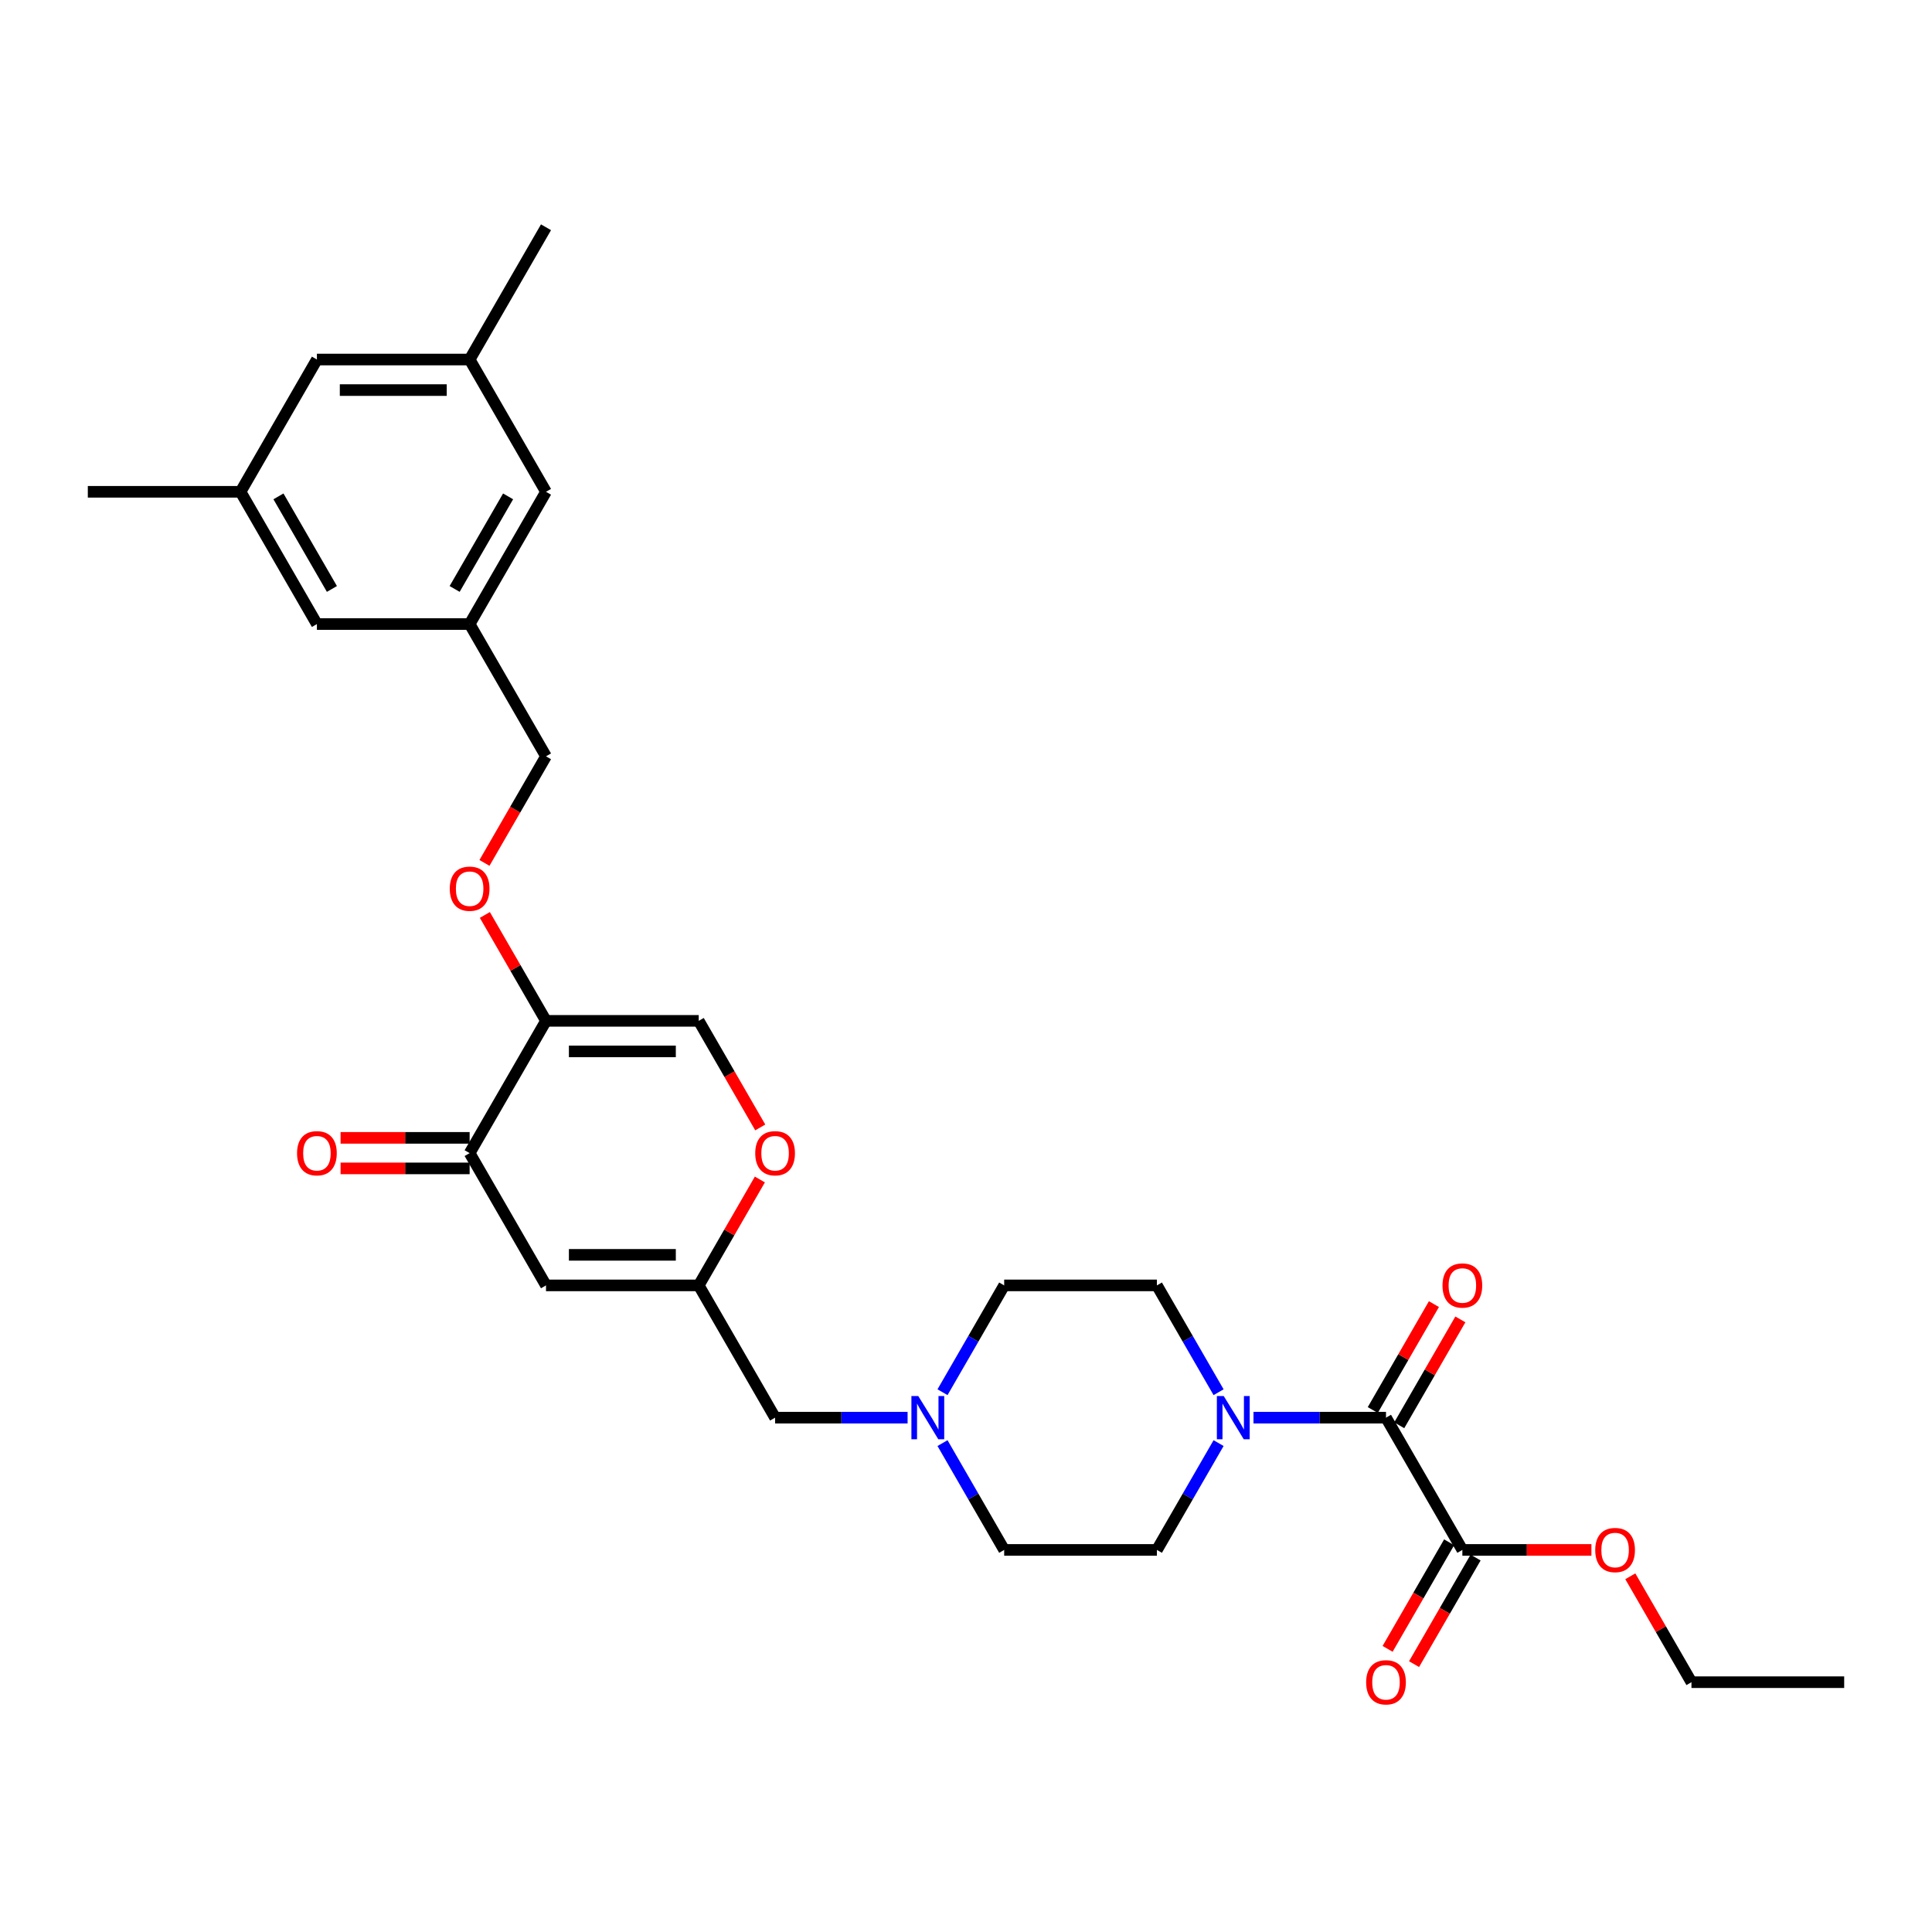 <?xml version='1.0' encoding='iso-8859-1'?>
<svg version='1.1' baseProfile='full'
              xmlns='http://www.w3.org/2000/svg'
                      xmlns:rdkit='http://www.rdkit.org/xml'
                      xmlns:xlink='http://www.w3.org/1999/xlink'
                  xml:space='preserve'
width='1000px' height='1000px' viewBox='0 0 1000 1000'>
<!-- END OF HEADER -->
<rect style='opacity:1.0;fill:#FFFFFF;stroke:none' width='1000' height='1000' x='0' y='0'> </rect>
<path class='bond-0' d='M 630.736,746.948 L 614.775,774.593' style='fill:none;fill-rule:evenodd;stroke:#0000FF;stroke-width:6px;stroke-linecap:butt;stroke-linejoin:miter;stroke-opacity:1' />
<path class='bond-0' d='M 614.775,774.593 L 598.814,802.238' style='fill:none;fill-rule:evenodd;stroke:#000000;stroke-width:6px;stroke-linecap:butt;stroke-linejoin:miter;stroke-opacity:1' />
<path class='bond-1' d='M 648.806,733.778 L 683.099,733.778' style='fill:none;fill-rule:evenodd;stroke:#0000FF;stroke-width:6px;stroke-linecap:butt;stroke-linejoin:miter;stroke-opacity:1' />
<path class='bond-1' d='M 683.099,733.778 L 717.391,733.778' style='fill:none;fill-rule:evenodd;stroke:#000000;stroke-width:6px;stroke-linecap:butt;stroke-linejoin:miter;stroke-opacity:1' />
<path class='bond-2' d='M 630.736,720.608 L 614.775,692.963' style='fill:none;fill-rule:evenodd;stroke:#0000FF;stroke-width:6px;stroke-linecap:butt;stroke-linejoin:miter;stroke-opacity:1' />
<path class='bond-2' d='M 614.775,692.963 L 598.814,665.317' style='fill:none;fill-rule:evenodd;stroke:#000000;stroke-width:6px;stroke-linecap:butt;stroke-linejoin:miter;stroke-opacity:1' />
<path class='bond-3' d='M 724.237,737.73 L 740.061,710.322' style='fill:none;fill-rule:evenodd;stroke:#000000;stroke-width:6px;stroke-linecap:butt;stroke-linejoin:miter;stroke-opacity:1' />
<path class='bond-3' d='M 740.061,710.322 L 755.886,682.914' style='fill:none;fill-rule:evenodd;stroke:#FF0000;stroke-width:6px;stroke-linecap:butt;stroke-linejoin:miter;stroke-opacity:1' />
<path class='bond-3' d='M 710.545,729.825 L 726.369,702.417' style='fill:none;fill-rule:evenodd;stroke:#000000;stroke-width:6px;stroke-linecap:butt;stroke-linejoin:miter;stroke-opacity:1' />
<path class='bond-3' d='M 726.369,702.417 L 742.193,675.009' style='fill:none;fill-rule:evenodd;stroke:#FF0000;stroke-width:6px;stroke-linecap:butt;stroke-linejoin:miter;stroke-opacity:1' />
<path class='bond-4' d='M 717.391,733.778 L 756.917,802.238' style='fill:none;fill-rule:evenodd;stroke:#000000;stroke-width:6px;stroke-linecap:butt;stroke-linejoin:miter;stroke-opacity:1' />
<path class='bond-5' d='M 598.814,665.317 L 519.763,665.317' style='fill:none;fill-rule:evenodd;stroke:#000000;stroke-width:6px;stroke-linecap:butt;stroke-linejoin:miter;stroke-opacity:1' />
<path class='bond-6' d='M 519.763,665.317 L 503.802,692.963' style='fill:none;fill-rule:evenodd;stroke:#000000;stroke-width:6px;stroke-linecap:butt;stroke-linejoin:miter;stroke-opacity:1' />
<path class='bond-6' d='M 503.802,692.963 L 487.841,720.608' style='fill:none;fill-rule:evenodd;stroke:#0000FF;stroke-width:6px;stroke-linecap:butt;stroke-linejoin:miter;stroke-opacity:1' />
<path class='bond-7' d='M 487.841,746.948 L 503.802,774.593' style='fill:none;fill-rule:evenodd;stroke:#0000FF;stroke-width:6px;stroke-linecap:butt;stroke-linejoin:miter;stroke-opacity:1' />
<path class='bond-7' d='M 503.802,774.593 L 519.763,802.238' style='fill:none;fill-rule:evenodd;stroke:#000000;stroke-width:6px;stroke-linecap:butt;stroke-linejoin:miter;stroke-opacity:1' />
<path class='bond-8' d='M 469.771,733.778 L 435.478,733.778' style='fill:none;fill-rule:evenodd;stroke:#0000FF;stroke-width:6px;stroke-linecap:butt;stroke-linejoin:miter;stroke-opacity:1' />
<path class='bond-8' d='M 435.478,733.778 L 401.186,733.778' style='fill:none;fill-rule:evenodd;stroke:#000000;stroke-width:6px;stroke-linecap:butt;stroke-linejoin:miter;stroke-opacity:1' />
<path class='bond-9' d='M 519.763,802.238 L 598.814,802.238' style='fill:none;fill-rule:evenodd;stroke:#000000;stroke-width:6px;stroke-linecap:butt;stroke-linejoin:miter;stroke-opacity:1' />
<path class='bond-10' d='M 401.186,733.778 L 361.66,665.317' style='fill:none;fill-rule:evenodd;stroke:#000000;stroke-width:6px;stroke-linecap:butt;stroke-linejoin:miter;stroke-opacity:1' />
<path class='bond-11' d='M 361.66,665.317 L 377.484,637.909' style='fill:none;fill-rule:evenodd;stroke:#000000;stroke-width:6px;stroke-linecap:butt;stroke-linejoin:miter;stroke-opacity:1' />
<path class='bond-11' d='M 377.484,637.909 L 393.308,610.501' style='fill:none;fill-rule:evenodd;stroke:#FF0000;stroke-width:6px;stroke-linecap:butt;stroke-linejoin:miter;stroke-opacity:1' />
<path class='bond-12' d='M 361.66,665.317 L 282.609,665.317' style='fill:none;fill-rule:evenodd;stroke:#000000;stroke-width:6px;stroke-linecap:butt;stroke-linejoin:miter;stroke-opacity:1' />
<path class='bond-12' d='M 349.802,649.507 L 294.466,649.507' style='fill:none;fill-rule:evenodd;stroke:#000000;stroke-width:6px;stroke-linecap:butt;stroke-linejoin:miter;stroke-opacity:1' />
<path class='bond-13' d='M 393.509,583.56 L 377.585,555.978' style='fill:none;fill-rule:evenodd;stroke:#FF0000;stroke-width:6px;stroke-linecap:butt;stroke-linejoin:miter;stroke-opacity:1' />
<path class='bond-13' d='M 377.585,555.978 L 361.66,528.396' style='fill:none;fill-rule:evenodd;stroke:#000000;stroke-width:6px;stroke-linecap:butt;stroke-linejoin:miter;stroke-opacity:1' />
<path class='bond-14' d='M 361.66,528.396 L 282.609,528.396' style='fill:none;fill-rule:evenodd;stroke:#000000;stroke-width:6px;stroke-linecap:butt;stroke-linejoin:miter;stroke-opacity:1' />
<path class='bond-14' d='M 349.802,544.207 L 294.466,544.207' style='fill:none;fill-rule:evenodd;stroke:#000000;stroke-width:6px;stroke-linecap:butt;stroke-linejoin:miter;stroke-opacity:1' />
<path class='bond-15' d='M 282.609,528.396 L 243.083,596.857' style='fill:none;fill-rule:evenodd;stroke:#000000;stroke-width:6px;stroke-linecap:butt;stroke-linejoin:miter;stroke-opacity:1' />
<path class='bond-16' d='M 282.609,528.396 L 266.785,500.988' style='fill:none;fill-rule:evenodd;stroke:#000000;stroke-width:6px;stroke-linecap:butt;stroke-linejoin:miter;stroke-opacity:1' />
<path class='bond-16' d='M 266.785,500.988 L 250.961,473.58' style='fill:none;fill-rule:evenodd;stroke:#FF0000;stroke-width:6px;stroke-linecap:butt;stroke-linejoin:miter;stroke-opacity:1' />
<path class='bond-17' d='M 243.083,596.857 L 282.609,665.317' style='fill:none;fill-rule:evenodd;stroke:#000000;stroke-width:6px;stroke-linecap:butt;stroke-linejoin:miter;stroke-opacity:1' />
<path class='bond-18' d='M 243.083,588.952 L 209.684,588.952' style='fill:none;fill-rule:evenodd;stroke:#000000;stroke-width:6px;stroke-linecap:butt;stroke-linejoin:miter;stroke-opacity:1' />
<path class='bond-18' d='M 209.684,588.952 L 176.285,588.952' style='fill:none;fill-rule:evenodd;stroke:#FF0000;stroke-width:6px;stroke-linecap:butt;stroke-linejoin:miter;stroke-opacity:1' />
<path class='bond-18' d='M 243.083,604.762 L 209.684,604.762' style='fill:none;fill-rule:evenodd;stroke:#000000;stroke-width:6px;stroke-linecap:butt;stroke-linejoin:miter;stroke-opacity:1' />
<path class='bond-18' d='M 209.684,604.762 L 176.285,604.762' style='fill:none;fill-rule:evenodd;stroke:#FF0000;stroke-width:6px;stroke-linecap:butt;stroke-linejoin:miter;stroke-opacity:1' />
<path class='bond-19' d='M 250.76,446.639 L 266.684,419.057' style='fill:none;fill-rule:evenodd;stroke:#FF0000;stroke-width:6px;stroke-linecap:butt;stroke-linejoin:miter;stroke-opacity:1' />
<path class='bond-19' d='M 266.684,419.057 L 282.609,391.475' style='fill:none;fill-rule:evenodd;stroke:#000000;stroke-width:6px;stroke-linecap:butt;stroke-linejoin:miter;stroke-opacity:1' />
<path class='bond-20' d='M 282.609,391.475 L 243.083,323.015' style='fill:none;fill-rule:evenodd;stroke:#000000;stroke-width:6px;stroke-linecap:butt;stroke-linejoin:miter;stroke-opacity:1' />
<path class='bond-21' d='M 243.083,323.015 L 282.609,254.554' style='fill:none;fill-rule:evenodd;stroke:#000000;stroke-width:6px;stroke-linecap:butt;stroke-linejoin:miter;stroke-opacity:1' />
<path class='bond-21' d='M 235.32,304.841 L 262.988,256.918' style='fill:none;fill-rule:evenodd;stroke:#000000;stroke-width:6px;stroke-linecap:butt;stroke-linejoin:miter;stroke-opacity:1' />
<path class='bond-22' d='M 243.083,323.015 L 164.032,323.015' style='fill:none;fill-rule:evenodd;stroke:#000000;stroke-width:6px;stroke-linecap:butt;stroke-linejoin:miter;stroke-opacity:1' />
<path class='bond-23' d='M 282.609,254.554 L 243.083,186.094' style='fill:none;fill-rule:evenodd;stroke:#000000;stroke-width:6px;stroke-linecap:butt;stroke-linejoin:miter;stroke-opacity:1' />
<path class='bond-24' d='M 243.083,186.094 L 164.032,186.094' style='fill:none;fill-rule:evenodd;stroke:#000000;stroke-width:6px;stroke-linecap:butt;stroke-linejoin:miter;stroke-opacity:1' />
<path class='bond-24' d='M 231.225,201.904 L 175.889,201.904' style='fill:none;fill-rule:evenodd;stroke:#000000;stroke-width:6px;stroke-linecap:butt;stroke-linejoin:miter;stroke-opacity:1' />
<path class='bond-25' d='M 243.083,186.094 L 282.609,117.633' style='fill:none;fill-rule:evenodd;stroke:#000000;stroke-width:6px;stroke-linecap:butt;stroke-linejoin:miter;stroke-opacity:1' />
<path class='bond-26' d='M 164.032,186.094 L 124.506,254.554' style='fill:none;fill-rule:evenodd;stroke:#000000;stroke-width:6px;stroke-linecap:butt;stroke-linejoin:miter;stroke-opacity:1' />
<path class='bond-27' d='M 124.506,254.554 L 164.032,323.015' style='fill:none;fill-rule:evenodd;stroke:#000000;stroke-width:6px;stroke-linecap:butt;stroke-linejoin:miter;stroke-opacity:1' />
<path class='bond-27' d='M 144.127,256.918 L 171.795,304.841' style='fill:none;fill-rule:evenodd;stroke:#000000;stroke-width:6px;stroke-linecap:butt;stroke-linejoin:miter;stroke-opacity:1' />
<path class='bond-28' d='M 124.506,254.554 L 45.455,254.554' style='fill:none;fill-rule:evenodd;stroke:#000000;stroke-width:6px;stroke-linecap:butt;stroke-linejoin:miter;stroke-opacity:1' />
<path class='bond-29' d='M 756.917,802.238 L 790.316,802.238' style='fill:none;fill-rule:evenodd;stroke:#000000;stroke-width:6px;stroke-linecap:butt;stroke-linejoin:miter;stroke-opacity:1' />
<path class='bond-29' d='M 790.316,802.238 L 823.715,802.238' style='fill:none;fill-rule:evenodd;stroke:#FF0000;stroke-width:6px;stroke-linecap:butt;stroke-linejoin:miter;stroke-opacity:1' />
<path class='bond-30' d='M 750.071,798.286 L 734.146,825.868' style='fill:none;fill-rule:evenodd;stroke:#000000;stroke-width:6px;stroke-linecap:butt;stroke-linejoin:miter;stroke-opacity:1' />
<path class='bond-30' d='M 734.146,825.868 L 718.222,853.45' style='fill:none;fill-rule:evenodd;stroke:#FF0000;stroke-width:6px;stroke-linecap:butt;stroke-linejoin:miter;stroke-opacity:1' />
<path class='bond-30' d='M 763.763,806.191 L 747.839,833.773' style='fill:none;fill-rule:evenodd;stroke:#000000;stroke-width:6px;stroke-linecap:butt;stroke-linejoin:miter;stroke-opacity:1' />
<path class='bond-30' d='M 747.839,833.773 L 731.914,861.355' style='fill:none;fill-rule:evenodd;stroke:#FF0000;stroke-width:6px;stroke-linecap:butt;stroke-linejoin:miter;stroke-opacity:1' />
<path class='bond-31' d='M 843.846,815.883 L 859.67,843.291' style='fill:none;fill-rule:evenodd;stroke:#FF0000;stroke-width:6px;stroke-linecap:butt;stroke-linejoin:miter;stroke-opacity:1' />
<path class='bond-31' d='M 859.67,843.291 L 875.494,870.699' style='fill:none;fill-rule:evenodd;stroke:#000000;stroke-width:6px;stroke-linecap:butt;stroke-linejoin:miter;stroke-opacity:1' />
<path class='bond-32' d='M 875.494,870.699 L 954.545,870.699' style='fill:none;fill-rule:evenodd;stroke:#000000;stroke-width:6px;stroke-linecap:butt;stroke-linejoin:miter;stroke-opacity:1' />
<path  class='atom-0' d='M 633.391 722.584
L 640.727 734.442
Q 641.455 735.612, 642.625 737.73
Q 643.794 739.849, 643.858 739.975
L 643.858 722.584
L 646.83 722.584
L 646.83 744.971
L 643.763 744.971
L 635.889 732.007
Q 634.972 730.489, 633.992 728.75
Q 633.043 727.011, 632.759 726.473
L 632.759 744.971
L 629.85 744.971
L 629.85 722.584
L 633.391 722.584
' fill='#0000FF'/>
<path  class='atom-2' d='M 746.64 665.381
Q 746.64 660.005, 749.296 657.001
Q 751.953 653.997, 756.917 653.997
Q 761.881 653.997, 764.538 657.001
Q 767.194 660.005, 767.194 665.381
Q 767.194 670.819, 764.506 673.918
Q 761.818 676.985, 756.917 676.985
Q 751.984 676.985, 749.296 673.918
Q 746.64 670.851, 746.64 665.381
M 756.917 674.456
Q 760.332 674.456, 762.166 672.179
Q 764.032 669.871, 764.032 665.381
Q 764.032 660.985, 762.166 658.772
Q 760.332 656.527, 756.917 656.527
Q 753.502 656.527, 751.636 658.74
Q 749.802 660.954, 749.802 665.381
Q 749.802 669.902, 751.636 672.179
Q 753.502 674.456, 756.917 674.456
' fill='#FF0000'/>
<path  class='atom-5' d='M 475.289 722.584
L 482.625 734.442
Q 483.352 735.612, 484.522 737.73
Q 485.692 739.849, 485.755 739.975
L 485.755 722.584
L 488.727 722.584
L 488.727 744.971
L 485.66 744.971
L 477.787 732.007
Q 476.87 730.489, 475.889 728.75
Q 474.941 727.011, 474.656 726.473
L 474.656 744.971
L 471.747 744.971
L 471.747 722.584
L 475.289 722.584
' fill='#0000FF'/>
<path  class='atom-10' d='M 390.909 596.92
Q 390.909 591.545, 393.565 588.541
Q 396.221 585.537, 401.186 585.537
Q 406.15 585.537, 408.806 588.541
Q 411.462 591.545, 411.462 596.92
Q 411.462 602.359, 408.775 605.458
Q 406.087 608.525, 401.186 608.525
Q 396.253 608.525, 393.565 605.458
Q 390.909 602.39, 390.909 596.92
M 401.186 605.995
Q 404.601 605.995, 406.435 603.718
Q 408.3 601.41, 408.3 596.92
Q 408.3 592.525, 406.435 590.311
Q 404.601 588.066, 401.186 588.066
Q 397.771 588.066, 395.905 590.28
Q 394.071 592.493, 394.071 596.92
Q 394.071 601.442, 395.905 603.718
Q 397.771 605.995, 401.186 605.995
' fill='#FF0000'/>
<path  class='atom-15' d='M 232.806 459.999
Q 232.806 454.624, 235.462 451.62
Q 238.119 448.616, 243.083 448.616
Q 248.047 448.616, 250.704 451.62
Q 253.36 454.624, 253.36 459.999
Q 253.36 465.438, 250.672 468.537
Q 247.984 471.604, 243.083 471.604
Q 238.15 471.604, 235.462 468.537
Q 232.806 465.469, 232.806 459.999
M 243.083 469.074
Q 246.498 469.074, 248.332 466.797
Q 250.198 464.489, 250.198 459.999
Q 250.198 455.604, 248.332 453.39
Q 246.498 451.145, 243.083 451.145
Q 239.668 451.145, 237.802 453.359
Q 235.968 455.572, 235.968 459.999
Q 235.968 464.521, 237.802 466.797
Q 239.668 469.074, 243.083 469.074
' fill='#FF0000'/>
<path  class='atom-25' d='M 153.755 596.92
Q 153.755 591.545, 156.411 588.541
Q 159.067 585.537, 164.032 585.537
Q 168.996 585.537, 171.652 588.541
Q 174.308 591.545, 174.308 596.92
Q 174.308 602.359, 171.621 605.458
Q 168.933 608.525, 164.032 608.525
Q 159.099 608.525, 156.411 605.458
Q 153.755 602.39, 153.755 596.92
M 164.032 605.995
Q 167.447 605.995, 169.281 603.718
Q 171.146 601.41, 171.146 596.92
Q 171.146 592.525, 169.281 590.311
Q 167.447 588.066, 164.032 588.066
Q 160.617 588.066, 158.751 590.28
Q 156.917 592.493, 156.917 596.92
Q 156.917 601.442, 158.751 603.718
Q 160.617 605.995, 164.032 605.995
' fill='#FF0000'/>
<path  class='atom-27' d='M 825.692 802.302
Q 825.692 796.926, 828.348 793.922
Q 831.004 790.918, 835.968 790.918
Q 840.933 790.918, 843.589 793.922
Q 846.245 796.926, 846.245 802.302
Q 846.245 807.74, 843.557 810.839
Q 840.87 813.906, 835.968 813.906
Q 831.036 813.906, 828.348 810.839
Q 825.692 807.772, 825.692 802.302
M 835.968 811.377
Q 839.383 811.377, 841.217 809.1
Q 843.083 806.792, 843.083 802.302
Q 843.083 797.906, 841.217 795.693
Q 839.383 793.448, 835.968 793.448
Q 832.553 793.448, 830.688 795.661
Q 828.854 797.875, 828.854 802.302
Q 828.854 806.823, 830.688 809.1
Q 832.553 811.377, 835.968 811.377
' fill='#FF0000'/>
<path  class='atom-28' d='M 707.115 870.762
Q 707.115 865.387, 709.771 862.383
Q 712.427 859.379, 717.391 859.379
Q 722.356 859.379, 725.012 862.383
Q 727.668 865.387, 727.668 870.762
Q 727.668 876.201, 724.98 879.3
Q 722.292 882.367, 717.391 882.367
Q 712.458 882.367, 709.771 879.3
Q 707.115 876.232, 707.115 870.762
M 717.391 879.837
Q 720.806 879.837, 722.64 877.56
Q 724.506 875.252, 724.506 870.762
Q 724.506 866.367, 722.64 864.153
Q 720.806 861.908, 717.391 861.908
Q 713.976 861.908, 712.111 864.122
Q 710.277 866.335, 710.277 870.762
Q 710.277 875.284, 712.111 877.56
Q 713.976 879.837, 717.391 879.837
' fill='#FF0000'/>
</svg>
